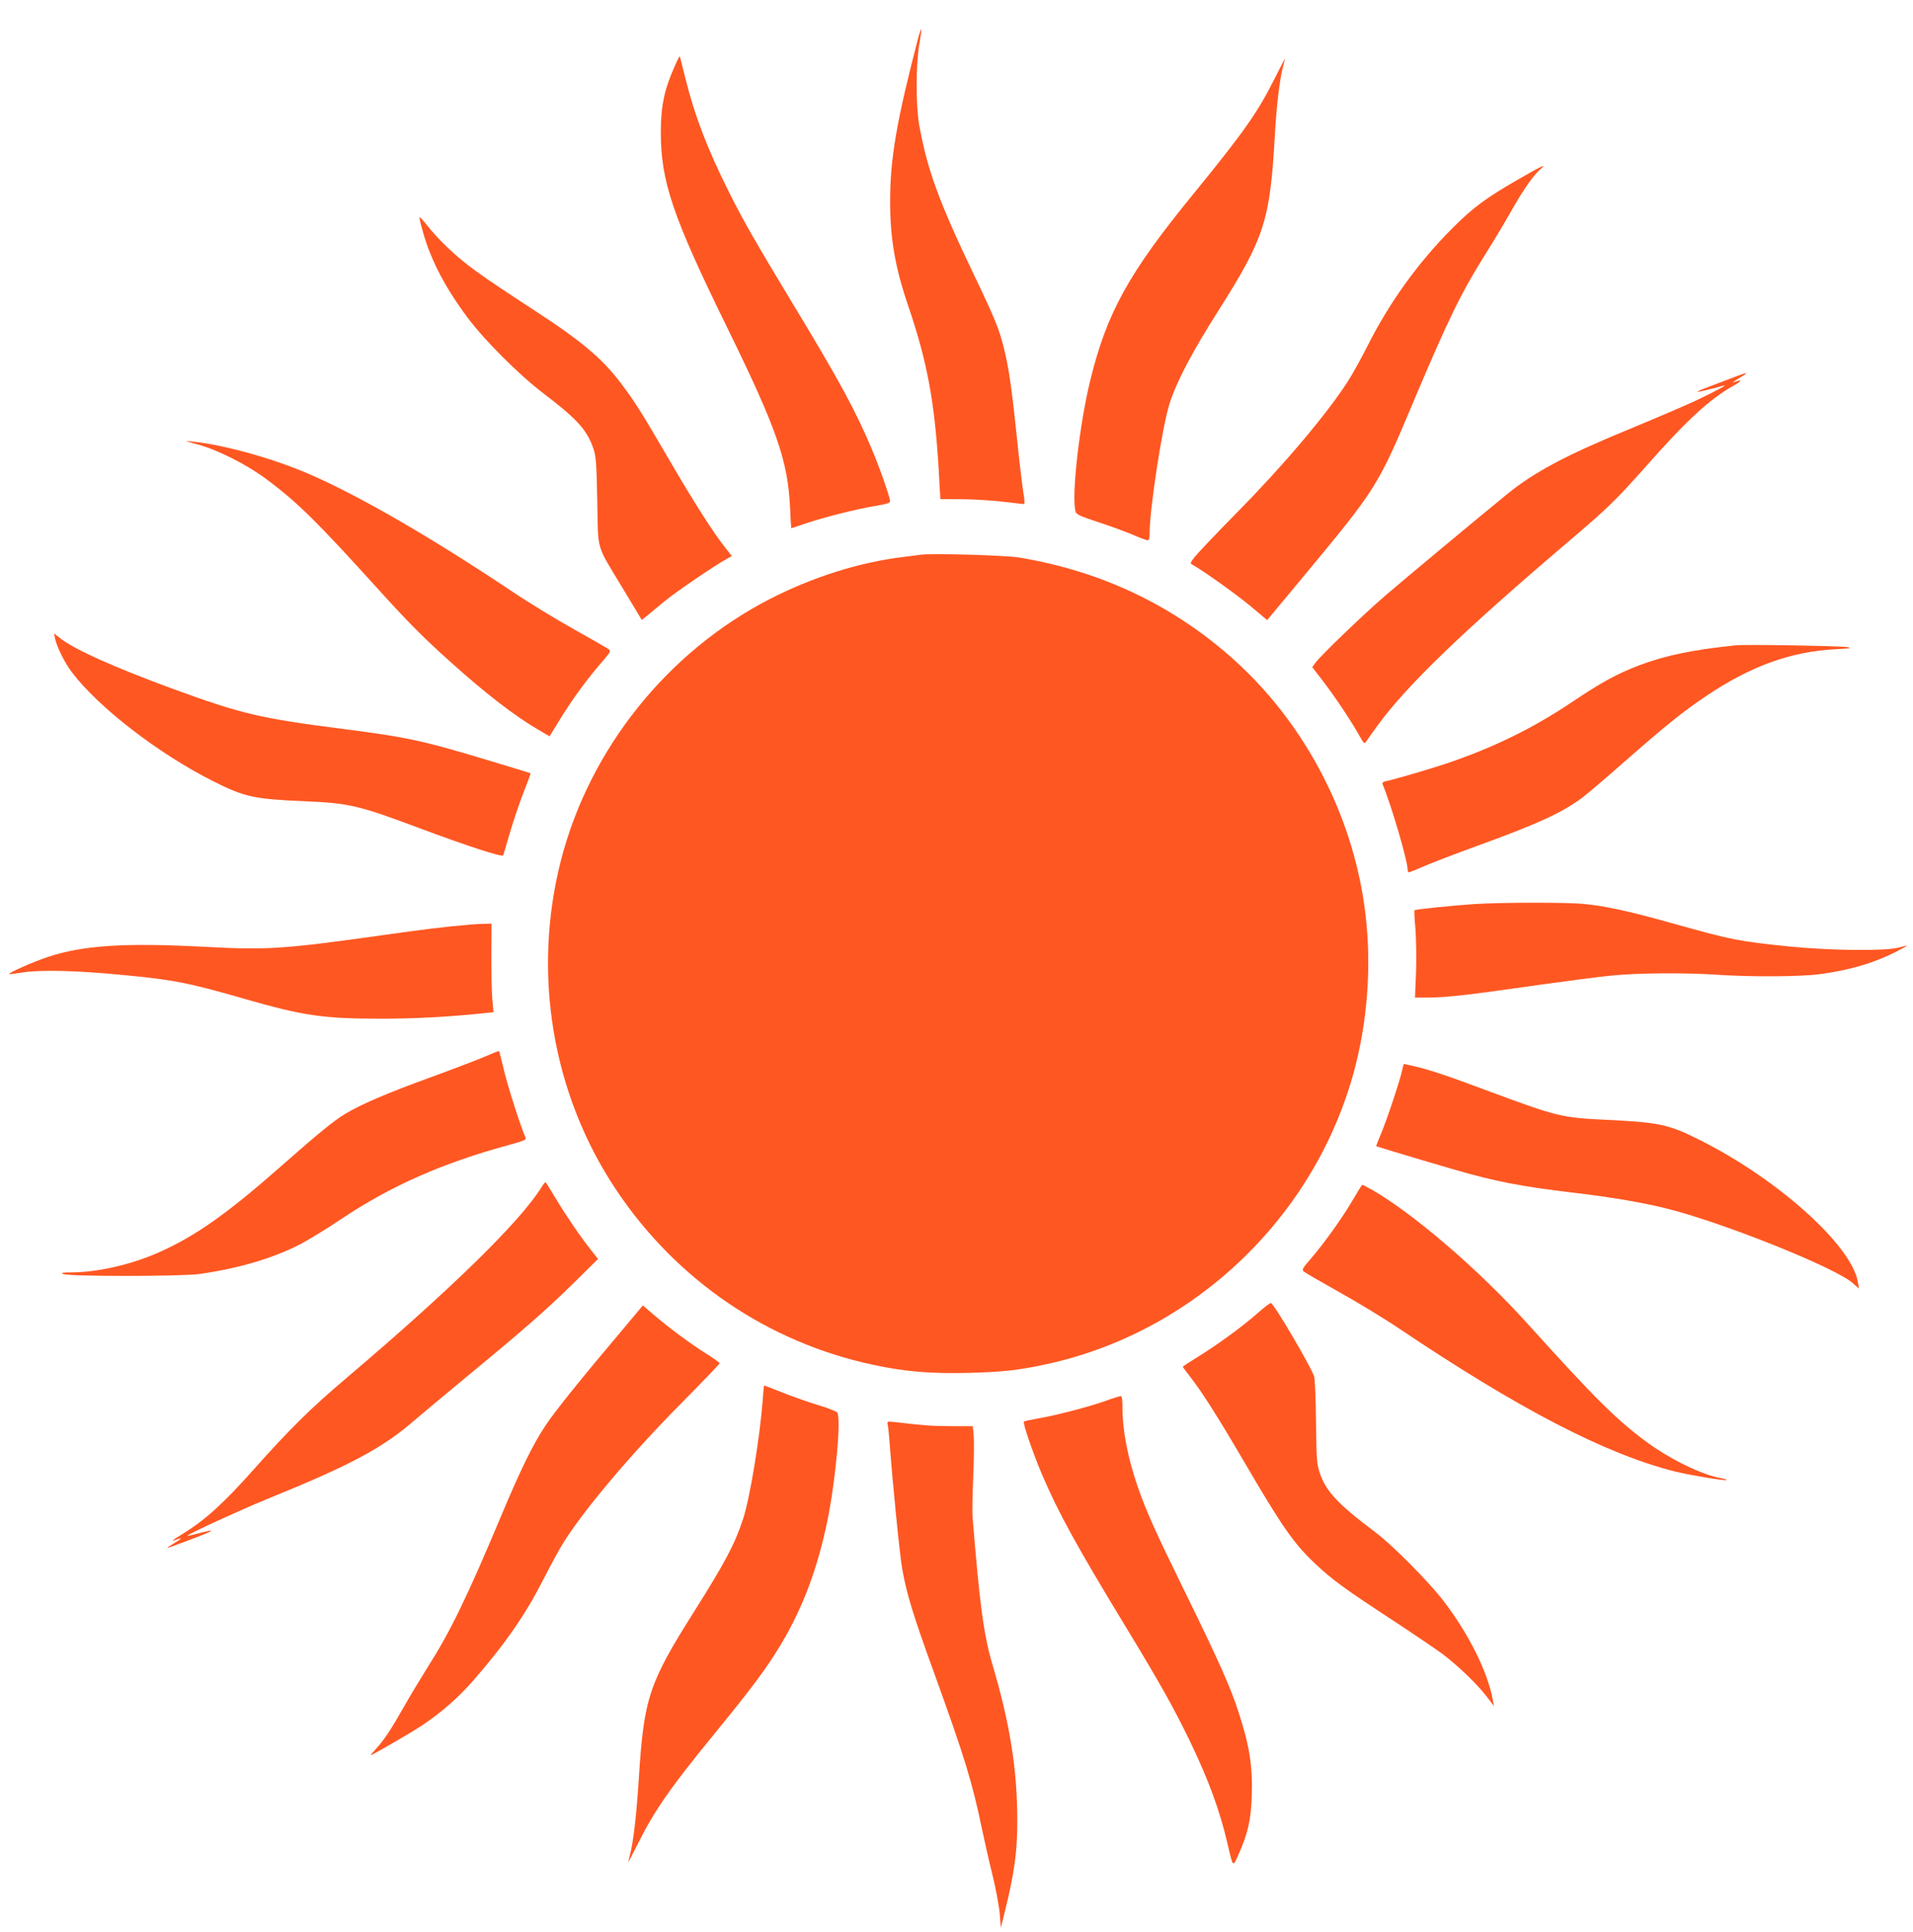<?xml version="1.0" standalone="no"?>
<!DOCTYPE svg PUBLIC "-//W3C//DTD SVG 20010904//EN"
 "http://www.w3.org/TR/2001/REC-SVG-20010904/DTD/svg10.dtd">
<svg version="1.0" xmlns="http://www.w3.org/2000/svg"
 width="1268pt" height="1280pt" viewBox="0 0 1268 1280"
 preserveAspectRatio="xMidYMid meet">
<g transform="translate(0,1280) scale(0.1,-0.1)"
fill="#ff5722" stroke="none">
<path d="M6086 12548 c-143 -550 -186 -798 -186 -1083 0 -247 33 -437 121
-695 125 -367 174 -631 201 -1081 l11 -196 151 -1 c83 -1 205 -9 271 -17 66
-8 125 -15 131 -15 7 0 6 24 -3 77 -7 43 -27 208 -43 368 -36 341 -53 455 -86
589 -32 127 -57 190 -194 476 -236 492 -313 703 -367 1000 -23 128 -23 408 1
539 9 51 15 95 13 98 -2 2 -12 -25 -21 -59z"/>
<path d="M4473 12363 c-70 -156 -93 -266 -93 -441 0 -322 79 -556 430 -1272
340 -693 412 -900 427 -1217 3 -73 7 -133 8 -133 1 0 41 14 91 30 122 42 338
96 462 117 75 12 102 20 102 31 0 25 -68 220 -121 345 -107 255 -218 459 -521
959 -254 421 -331 555 -427 747 -142 284 -226 503 -287 748 -20 81 -37 149
-39 151 -1 1 -16 -28 -32 -65z"/>
<path d="M8448 12278 c-112 -224 -208 -359 -532 -756 -435 -531 -580 -794
-690 -1245 -72 -295 -125 -766 -97 -866 5 -20 27 -30 151 -71 80 -26 183 -64
230 -84 46 -20 90 -36 97 -36 9 0 13 15 13 45 0 163 84 708 132 860 45 143
151 345 323 615 306 483 343 596 375 1160 11 200 32 374 54 458 8 28 13 52 12
52 -1 0 -32 -60 -68 -132z"/>
<path d="M10075 11618 c-225 -129 -310 -192 -446 -328 -224 -223 -418 -492
-560 -773 -45 -89 -106 -200 -137 -247 -140 -217 -425 -554 -727 -860 -138
-140 -266 -275 -285 -299 -32 -41 -33 -44 -14 -54 70 -39 297 -201 386 -276
l107 -90 214 257 c520 626 516 620 765 1212 219 519 308 702 466 953 57 90
138 226 180 301 75 132 145 232 190 268 44 37 -4 14 -139 -64z"/>
<path d="M2780 11358 c0 -9 12 -56 26 -104 52 -183 149 -366 295 -561 115
-153 342 -379 504 -502 221 -168 287 -241 329 -366 17 -52 20 -97 25 -350 7
-338 -13 -271 174 -582 l121 -201 36 29 c19 16 71 59 115 95 75 62 328 234
409 279 l37 20 -47 60 c-80 102 -205 298 -367 576 -183 314 -227 384 -317 504
-126 168 -261 282 -582 491 -367 239 -455 303 -577 419 -46 44 -106 109 -132
144 -27 35 -49 57 -49 49z"/>
<path d="M11450 10284 c-63 -24 -134 -51 -158 -60 -24 -9 -42 -18 -40 -20 3
-3 96 19 168 40 42 12 -45 -35 -185 -101 -71 -33 -258 -113 -415 -178 -435
-178 -648 -291 -830 -439 -184 -150 -671 -555 -805 -670 -145 -125 -432 -400
-467 -449 l-20 -28 75 -97 c77 -101 179 -253 237 -356 29 -52 35 -57 44 -42 6
10 38 55 70 99 193 268 561 623 1261 1219 271 230 320 277 536 520 261 295
413 434 562 518 61 34 70 48 21 31 -32 -12 -25 -6 41 34 56 34 37 30 -95 -21z"/>
<path d="M1310 9855 c130 -34 328 -134 460 -233 203 -152 329 -276 742 -732
189 -209 298 -319 475 -477 226 -204 425 -357 577 -446 l79 -46 58 95 c91 150
192 287 302 413 38 44 45 57 35 67 -7 6 -110 65 -228 131 -118 66 -303 178
-410 250 -542 363 -1033 646 -1363 787 -239 102 -559 190 -762 210 -57 6 -55
5 35 -19z"/>
<path d="M6100 9124 c-14 -2 -65 -9 -115 -15 -286 -34 -599 -133 -880 -277
-680 -349 -1195 -992 -1386 -1729 -193 -750 -60 -1551 365 -2187 400 -599
1007 -1012 1706 -1160 209 -45 380 -59 630 -53 225 6 330 17 518 58 1019 221
1841 1040 2066 2059 75 342 86 704 30 1040 -98 596 -405 1161 -849 1563 -402
363 -883 593 -1432 683 -93 15 -588 29 -653 18z"/>
<path d="M365 8569 c11 -54 63 -159 108 -219 179 -238 582 -548 947 -730 204
-102 267 -115 596 -129 302 -13 360 -27 779 -184 303 -113 530 -187 540 -175
1 2 21 66 43 144 23 78 63 199 91 270 28 70 49 129 48 130 -1 1 -123 39 -271
83 -443 134 -546 156 -973 211 -550 70 -675 100 -1131 267 -379 139 -639 255
-738 330 l-46 36 7 -34z"/>
<path d="M11505 8524 c-280 -29 -462 -66 -633 -130 -151 -57 -251 -111 -457
-249 -259 -173 -516 -299 -830 -405 -98 -33 -340 -104 -393 -115 -26 -5 -32
-11 -27 -23 59 -143 165 -506 165 -562 0 -11 4 -20 8 -20 5 0 51 18 103 41 52
23 218 86 369 141 390 142 543 213 676 311 32 24 157 130 277 236 282 247 391
335 543 437 295 199 561 296 858 312 98 5 113 7 81 14 -44 8 -675 19 -740 12z"/>
<path d="M9765 6809 c-146 -10 -384 -35 -389 -40 -3 -2 0 -58 6 -124 5 -66 7
-195 4 -287 l-7 -168 81 0 c124 0 260 15 755 86 171 24 378 51 460 59 171 18
484 21 710 6 218 -15 551 -13 676 4 196 26 352 71 502 146 42 22 77 41 77 43
0 2 -24 -4 -52 -12 -84 -25 -448 -21 -723 6 -345 35 -383 43 -780 154 -286 80
-436 113 -584 128 -118 12 -558 11 -736 -1z"/>
<path d="M3110 6673 c-190 -17 -299 -31 -570 -69 -662 -93 -766 -100 -1180
-78 -529 28 -805 11 -1040 -66 -92 -30 -267 -107 -259 -114 2 -2 44 3 94 11
114 18 356 12 655 -17 341 -32 437 -51 819 -161 380 -109 515 -129 889 -129
233 0 445 11 685 36 l68 7 -8 91 c-4 50 -7 182 -6 294 l1 202 -56 -2 c-31 0
-73 -3 -92 -5z"/>
<path d="M3205 5795 c-55 -23 -215 -84 -355 -135 -281 -102 -454 -176 -561
-240 -75 -45 -182 -132 -430 -351 -354 -312 -570 -464 -810 -569 -179 -79
-397 -129 -567 -131 -71 0 -82 -2 -62 -11 39 -17 782 -16 900 0 255 36 479
101 659 192 54 27 181 104 282 172 332 222 675 373 1122 494 85 23 106 32 101
44 -33 75 -112 322 -140 434 -18 77 -35 140 -36 142 -2 1 -48 -17 -103 -41z"/>
<path d="M9295 5713 c-11 -59 -103 -336 -141 -425 -19 -44 -33 -82 -32 -83 5
-3 337 -103 518 -155 271 -79 442 -112 805 -155 238 -28 458 -66 610 -105 379
-96 1120 -394 1228 -494 l39 -35 -7 42 c-39 243 -532 686 -1052 945 -203 102
-266 115 -618 132 -294 14 -325 22 -765 185 -294 110 -400 145 -505 170 -36 8
-68 15 -70 15 -1 0 -6 -17 -10 -37z"/>
<path d="M3589 4933 c-140 -227 -603 -679 -1294 -1265 -237 -201 -372 -334
-618 -610 -197 -221 -318 -331 -467 -422 -75 -46 -82 -54 -36 -36 40 15 31 5
-27 -30 -62 -38 -61 -38 122 31 153 57 172 72 51 40 -41 -11 -76 -19 -77 -17
-7 7 347 169 522 241 557 226 768 338 980 522 44 38 199 167 345 288 392 323
527 442 710 621 l164 162 -42 53 c-72 90 -168 231 -236 344 -35 59 -67 109
-69 111 -3 3 -15 -12 -28 -33z"/>
<path d="M8962 4841 c-68 -116 -192 -288 -280 -389 -47 -54 -53 -65 -41 -77 8
-7 111 -67 229 -133 118 -65 301 -176 405 -246 794 -533 1361 -827 1821 -945
96 -24 331 -64 347 -58 7 2 -8 8 -33 12 -127 21 -343 127 -501 244 -199 148
-339 287 -785 781 -325 360 -763 735 -1035 889 -31 17 -58 31 -60 30 -2 0 -32
-48 -67 -108z"/>
<path d="M8335 4098 c-98 -87 -268 -210 -397 -290 -54 -33 -98 -62 -98 -64 0
-3 22 -32 49 -67 77 -98 186 -270 357 -562 250 -428 327 -539 467 -672 123
-116 195 -168 561 -407 115 -76 243 -163 285 -194 101 -75 232 -201 294 -282
l50 -65 -8 40 c-33 185 -160 440 -327 657 -103 133 -336 368 -453 456 -250
188 -327 271 -368 395 -19 56 -21 89 -24 329 -1 147 -7 285 -12 306 -16 57
-265 482 -287 488 -5 2 -45 -29 -89 -68z"/>
<path d="M4133 3997 c-284 -336 -457 -551 -518 -644 -83 -124 -166 -294 -298
-609 -220 -524 -331 -753 -478 -984 -50 -80 -123 -201 -162 -270 -85 -150
-132 -221 -184 -277 -22 -24 -38 -43 -35 -43 10 0 272 152 341 198 131 88 241
185 342 301 211 243 343 434 461 666 45 88 103 196 130 239 134 216 444 584
774 918 145 146 264 270 264 275 0 4 -39 32 -87 62 -105 66 -253 176 -350 259
l-72 62 -128 -153z"/>
<path d="M5056 3528 c-19 -252 -86 -660 -131 -794 -55 -167 -119 -287 -325
-614 -298 -471 -332 -573 -365 -1095 -16 -252 -36 -426 -59 -513 -7 -29 -12
-51 -10 -50 1 2 29 57 63 123 109 218 216 372 497 715 199 243 304 379 382
496 184 275 301 563 376 926 56 274 93 685 65 719 -8 8 -63 30 -124 48 -60 18
-166 55 -234 82 -68 27 -125 49 -126 49 -1 0 -6 -42 -9 -92z"/>
<path d="M7315 3513 c-112 -39 -331 -95 -445 -114 -41 -7 -78 -15 -83 -19 -9
-8 56 -199 118 -346 110 -257 227 -471 560 -1019 232 -382 316 -534 420 -748
126 -261 199 -460 251 -682 38 -162 35 -159 72 -76 63 140 84 232 89 388 7
197 -14 335 -89 563 -53 163 -132 340 -353 790 -206 421 -256 533 -316 705
-63 184 -99 367 -99 513 0 59 -3 82 -12 81 -7 0 -58 -16 -113 -36z"/>
<path d="M5884 3359 c3 -13 8 -58 11 -99 22 -297 69 -764 85 -855 30 -167 68
-294 209 -683 205 -566 256 -732 320 -1042 17 -80 48 -219 71 -310 22 -91 43
-205 47 -255 l7 -90 28 115 c61 246 81 391 81 585 1 344 -47 648 -166 1050
-57 195 -84 396 -131 980 -2 28 0 145 5 260 5 116 6 238 3 273 l-6 62 -137 0
c-124 0 -184 4 -369 26 -63 7 -63 7 -58 -17z"/>
</g>
</svg>
